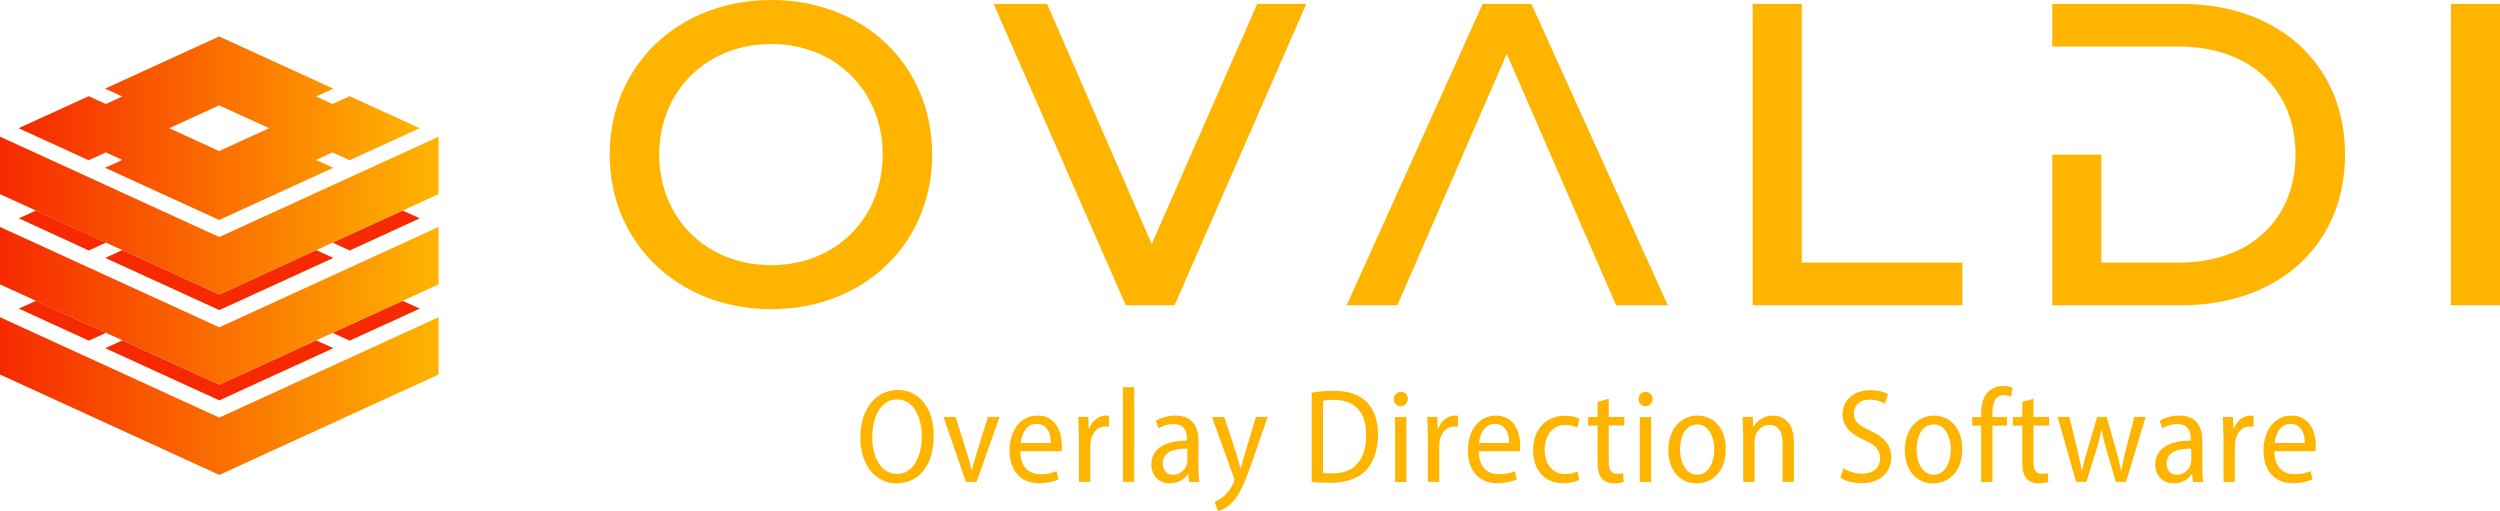 <?xml version="1.0" encoding="UTF-8"?><svg id="uuid-ef99ccad-49a4-42b9-b84d-a305a0f91598" xmlns="http://www.w3.org/2000/svg" xmlns:xlink="http://www.w3.org/1999/xlink" viewBox="0 0 185.83 38.01"><defs><linearGradient id="uuid-5e3435c6-1f7c-4027-84be-a5425a459c10" x1="0" y1="29.44" x2="32.6" y2="29.44" gradientUnits="userSpaceOnUse"><stop offset="0" stop-color="#f62900"/><stop offset="1" stop-color="#ffb400"/></linearGradient><linearGradient id="uuid-29bf63c8-7a46-4333-9994-89e1b668e0f8" y1="22.73" y2="22.73" xlink:href="#uuid-5e3435c6-1f7c-4027-84be-a5425a459c10"/><linearGradient id="uuid-733975c5-59da-4243-8cd5-051ab461b9b0" y1="16.02" y2="16.02" xlink:href="#uuid-5e3435c6-1f7c-4027-84be-a5425a459c10"/><linearGradient id="uuid-73fbdf53-cbea-4bde-9593-97677a9ebcb6" x1="1.4" y1="9.52" x2="31.2" y2="9.52" xlink:href="#uuid-5e3435c6-1f7c-4027-84be-a5425a459c10"/></defs><g id="uuid-4ba2a06b-f30f-4fb8-9d6e-7d9276b82686"><path d="m45.32,11.49c0-6.59,5.09-11.49,12-11.49s11.97,4.86,11.97,11.49-5.09,11.49-11.97,11.49-12-4.9-12-11.49Zm20.29,0c0-4.74-3.52-8.22-8.29-8.22s-8.32,3.49-8.32,8.22,3.52,8.22,8.32,8.22,8.29-3.49,8.29-8.22Z" style="fill:#ffb400;"/><path d="m87.3,22.69h-3.62L73.86.29h3.97l7.78,17.85L93.45.29h3.65l-9.79,22.4Z" style="fill:#ffb400;"/><path d="m103.88,22.69h-3.78L110.21.29h3.62l10.14,22.4h-3.84l-8.13-18.69-8.13,18.69Z" style="fill:#ffb400;"/><path d="m130.28,22.69V.29h3.65v19.23h11.94v3.17h-15.58Z" style="fill:#ffb400;"/><path d="m156.2,11.49v8.03h5.76c5.28,0,8.67-3.2,8.67-8.03s-3.39-8.03-8.67-8.03h-9.41V.29h9.6c7.23,0,12.16,4.51,12.16,11.2s-4.93,11.2-12.16,11.2h-9.6v-11.2h3.65Z" style="fill:#ffb400;"/><path d="m182.18,22.69V.29h3.65v22.4h-3.65Z" style="fill:#ffb400;"/><path d="m69.4,32.4c0,2.37-1.24,3.53-2.77,3.53s-2.68-1.33-2.68-3.43,1.17-3.51,2.78-3.51,2.68,1.36,2.68,3.41Zm-4.57.09c0,1.42.63,2.74,1.85,2.74s1.84-1.33,1.84-2.8c0-1.32-.56-2.74-1.83-2.74s-1.85,1.36-1.85,2.8Z" style="fill:#ffb400;"/><path d="m71.03,30.99l.85,2.71c.13.41.25.82.34,1.23h.03c.09-.4.21-.81.34-1.23l.84-2.71h.87l-1.71,4.83h-.79l-1.67-4.83h.9Z" style="fill:#ffb400;"/><path d="m75.85,33.54c.01,1.28.72,1.71,1.5,1.71.54,0,.89-.1,1.18-.23l.15.61c-.3.14-.8.29-1.45.29-1.39,0-2.19-.98-2.19-2.44s.8-2.59,2.08-2.59c1.4,0,1.81,1.28,1.81,2.23,0,.19,0,.32-.03.42h-3.05Zm2.26-.61c.01-.68-.26-1.42-1.06-1.42s-1.12.79-1.18,1.42h2.25Z" style="fill:#ffb400;"/><path d="m80.19,32.42c0-.52-.02-1.01-.04-1.43h.75l.03.89h.03c.2-.59.7-.99,1.25-.99.09,0,.15,0,.22.02v.81c-.08-.01-.15-.02-.26-.02-.58,0-1,.46-1.1,1.09-.02.12-.03.27-.03.42v2.61h-.84v-3.41Z" style="fill:#ffb400;"/><path d="m83.47,28.78h.84v7.04h-.84v-7.04Z" style="fill:#ffb400;"/><path d="m88.39,35.83l-.07-.58h-.03c-.25.38-.72.68-1.33.68-.88,0-1.38-.65-1.38-1.39,0-1.18,1.02-1.79,2.65-1.79v-.12c0-.47-.13-1.11-1-1.11-.4,0-.82.12-1.12.33l-.19-.57c.34-.22.88-.39,1.46-.39,1.32,0,1.7.9,1.7,1.9v1.9c0,.4.02.81.07,1.14h-.76Zm-.13-2.48c-.78-.01-1.83.13-1.83,1.1,0,.59.36.84.75.84.55,0,.91-.36,1.04-.78.03-.09.04-.19.04-.28v-.88Z" style="fill:#ffb400;"/><path d="m91,30.99l.93,2.83c.11.34.2.7.28.99h.02c.08-.28.18-.65.28-1l.84-2.82h.88l-1.16,3.34c-.53,1.53-.93,2.47-1.52,3.06-.41.39-.81.56-1.02.62l-.24-.71c.22-.09.5-.24.75-.48.23-.21.48-.55.65-.93.04-.1.06-.16.06-.22,0-.05-.01-.12-.05-.21l-1.61-4.46h.91Z" style="fill:#ffb400;"/><path d="m97.5,29.19c.46-.09,1.01-.14,1.61-.14,1.08,0,1.86.26,2.38.74.58.52.94,1.32.94,2.51s-.35,2.11-.92,2.69c-.58.59-1.5.9-2.64.9-.53,0-.99-.02-1.37-.07v-6.62Zm.84,5.97c.19.03.45.03.7.03,1.56,0,2.51-.91,2.51-2.87,0-1.62-.78-2.6-2.39-2.6-.35,0-.63.03-.82.07v5.37Z" style="fill:#ffb400;"/><path d="m104.64,29.66c0,.3-.2.53-.53.53-.3,0-.5-.23-.5-.53,0-.3.22-.53.52-.53s.52.23.52.53Zm-.94,6.17v-4.83h.84v4.83h-.84Z" style="fill:#ffb400;"/><path d="m106.13,32.42c0-.52-.02-1.01-.04-1.43h.75l.03.89h.03c.2-.59.7-.99,1.25-.99.09,0,.15,0,.22.02v.81c-.08-.01-.15-.02-.26-.02-.58,0-1,.46-1.1,1.09-.02.12-.03.27-.03.42v2.61h-.84v-3.41Z" style="fill:#ffb400;"/><path d="m109.92,33.54c.01,1.28.72,1.71,1.5,1.71.54,0,.89-.1,1.18-.23l.15.61c-.3.14-.8.29-1.45.29-1.39,0-2.19-.98-2.19-2.44s.8-2.59,2.08-2.59c1.4,0,1.81,1.28,1.81,2.23,0,.19,0,.32-.03.42h-3.05Zm2.26-.61c.01-.68-.26-1.42-1.06-1.42s-1.12.79-1.18,1.42h2.25Z" style="fill:#ffb400;"/><path d="m117.39,35.67c-.21.11-.65.25-1.21.25-1.34,0-2.22-.95-2.22-2.46s.92-2.56,2.39-2.56c.44,0,.85.11,1.06.23l-.18.66c-.18-.1-.47-.2-.88-.2-1,0-1.53.85-1.53,1.84,0,1.12.63,1.81,1.52,1.81.41,0,.7-.1.92-.2l.13.64Z" style="fill:#ffb400;"/><path d="m119.58,29.63v1.36h1.16v.64h-1.16v2.69c0,.61.19.9.62.9.2,0,.34-.02.45-.05l.04.65c-.16.06-.41.11-.72.11-.37,0-.69-.12-.89-.35-.23-.25-.33-.65-.33-1.25v-2.69h-.7v-.64h.7v-1.13l.83-.23Z" style="fill:#ffb400;"/><path d="m122.83,29.66c0,.3-.2.53-.53.53-.3,0-.5-.23-.5-.53,0-.3.22-.53.52-.53s.52.23.52.53Zm-.94,6.17v-4.83h.84v4.83h-.84Z" style="fill:#ffb400;"/><path d="m128.28,33.38c0,1.81-1.13,2.55-2.17,2.55-1.18,0-2.1-.91-2.1-2.49s.98-2.55,2.17-2.55,2.1.95,2.1,2.48Zm-3.4.04c0,.98.47,1.87,1.28,1.87s1.27-.89,1.27-1.88c0-.79-.33-1.86-1.27-1.86s-1.28,1.01-1.28,1.88Z" style="fill:#ffb400;"/><path d="m129.57,32.28c0-.52-.02-.89-.04-1.29h.75l.05.73h.02c.23-.43.74-.83,1.45-.83.67,0,1.54.43,1.54,1.94v2.99h-.84v-2.89c0-.72-.24-1.35-.98-1.35-.5,0-.91.37-1.05.87-.03.11-.05.26-.05.42v2.95h-.84v-3.55Z" style="fill:#ffb400;"/><path d="m137.04,34.82c.34.21.86.39,1.38.39.83,0,1.33-.46,1.33-1.15,0-.62-.36-1-1.16-1.35-.93-.38-1.63-.98-1.63-1.9,0-1.04.82-1.81,2.06-1.81.6,0,1.07.15,1.32.3l-.23.7c-.2-.12-.6-.29-1.13-.29-.85,0-1.18.53-1.18.99,0,.64.39.93,1.23,1.32,1.04.49,1.55,1.06,1.55,1.97,0,1.07-.78,1.93-2.22,1.93-.59,0-1.24-.18-1.55-.4l.21-.7Z" style="fill:#ffb400;"/><path d="m145.86,33.38c0,1.81-1.13,2.55-2.17,2.55-1.18,0-2.1-.91-2.1-2.49s.98-2.55,2.17-2.55,2.1.95,2.1,2.48Zm-3.4.04c0,.98.47,1.87,1.28,1.87s1.27-.89,1.27-1.88c0-.79-.33-1.86-1.27-1.86s-1.28,1.01-1.28,1.88Z" style="fill:#ffb400;"/><path d="m147.26,35.83v-4.19h-.66v-.64h.66v-.25c0-.63.13-1.23.52-1.62.32-.32.74-.44,1.11-.44.3,0,.55.06.71.13l-.12.65c-.12-.05-.28-.1-.52-.1-.69,0-.86.64-.86,1.35v.28h1.08v.64h-1.08v4.19h-.84Z" style="fill:#ffb400;"/><path d="m151.15,29.63v1.36h1.16v.64h-1.16v2.69c0,.61.19.9.62.9.2,0,.34-.02.45-.05l.04.65c-.16.06-.41.11-.72.11-.37,0-.69-.12-.89-.35-.23-.25-.33-.65-.33-1.25v-2.69h-.7v-.64h.7v-1.13l.83-.23Z" style="fill:#ffb400;"/><path d="m153.82,30.99l.59,2.43c.13.53.24,1.04.33,1.54h.03c.1-.49.25-1.03.4-1.53l.72-2.44h.7l.68,2.39c.16.56.29,1.07.39,1.58h.03c.08-.5.2-1,.34-1.57l.62-2.4h.84l-1.46,4.83h-.75l-.68-2.32c-.16-.52-.27-.99-.38-1.55h-.02c-.11.58-.24,1.07-.4,1.57l-.72,2.3h-.76l-1.37-4.83h.87Z" style="fill:#ffb400;"/><path d="m163.01,35.83l-.07-.58h-.03c-.25.38-.72.68-1.33.68-.88,0-1.38-.65-1.38-1.39,0-1.18,1.02-1.79,2.65-1.79v-.12c0-.47-.13-1.11-1-1.11-.4,0-.82.12-1.12.33l-.19-.57c.34-.22.88-.39,1.46-.39,1.32,0,1.7.9,1.7,1.9v1.9c0,.4.02.81.07,1.14h-.76Zm-.13-2.48c-.78-.01-1.83.13-1.83,1.1,0,.59.36.84.75.84.55,0,.91-.36,1.04-.78.03-.09.04-.19.04-.28v-.88Z" style="fill:#ffb400;"/><path d="m165.27,32.42c0-.52-.02-1.01-.04-1.43h.75l.03.89h.03c.2-.59.7-.99,1.25-.99.09,0,.15,0,.22.02v.81c-.08-.01-.15-.02-.26-.02-.58,0-1,.46-1.1,1.09-.02.12-.03.27-.03.42v2.61h-.84v-3.41Z" style="fill:#ffb400;"/><path d="m169.06,33.54c.01,1.28.72,1.71,1.5,1.71.54,0,.89-.1,1.18-.23l.15.61c-.3.14-.8.29-1.45.29-1.39,0-2.19-.98-2.19-2.44s.8-2.59,2.08-2.59c1.4,0,1.81,1.28,1.81,2.23,0,.19,0,.32-.03.42h-3.05Zm2.26-.61c.01-.68-.26-1.42-1.06-1.42s-1.12.79-1.18,1.42h2.25Z" style="fill:#ffb400;"/><polygon points="16.3 31.04 0 23.58 0 23.58 0 27.84 16.3 35.3 32.6 27.84 32.6 23.58 32.6 23.58 16.3 31.04" style="fill:url(#uuid-5e3435c6-1f7c-4027-84be-a5425a459c10);"/><polygon points="25.99 25.32 31.2 22.94 29.93 22.36 24.72 24.74 25.99 25.32" style="fill:#f62900;"/><polygon points="1.4 22.94 6.6 25.32 7.88 24.74 2.67 22.36 1.4 22.94" style="fill:#f62900;"/><polygon points="9.1 25.3 7.82 25.88 16.3 29.76 24.78 25.88 23.5 25.3 16.3 28.59 9.1 25.3" style="fill:#f62900;"/><polygon points="16.3 24.33 0 16.87 0 16.87 0 21.14 16.3 28.59 32.6 21.14 32.6 16.87 32.6 16.87 16.3 24.33" style="fill:url(#uuid-29bf63c8-7a46-4333-9994-89e1b668e0f8);"/><polygon points="25.99 18.62 31.2 16.23 29.93 15.65 24.72 18.03 25.99 18.62" style="fill:#f62900;"/><polygon points="1.4 16.23 6.6 18.62 7.88 18.03 2.67 15.65 1.4 16.23" style="fill:#f62900;"/><polygon points="9.1 18.59 7.82 19.17 16.3 23.05 24.78 19.17 23.5 18.59 16.3 21.89 9.1 18.59" style="fill:#f62900;"/><polygon points="16.3 17.62 0 10.16 0 10.16 0 14.43 16.3 21.89 32.6 14.43 32.6 10.16 32.6 10.16 16.3 17.62" style="fill:url(#uuid-733975c5-59da-4243-8cd5-051ab461b9b0);"/><path d="m25.99,11.91l5.21-2.38-5.21-2.38-1.28.58h0s-1.22-.56-1.22-.56l1.28-.58-8.48-3.88-8.48,3.88,1.28.58-1.22.56h0s-1.28-.58-1.28-.58l-5.21,2.38,5.21,2.38,1.28-.58h0s1.22.56,1.22.56l-1.28.58,8.48,3.88,8.48-3.88-1.28-.58,1.22-.56h0s1.28.58,1.28.58Zm-9.7-.68l-3.71-1.7,3.71-1.7,3.71,1.7-3.71,1.7Z" style="fill:url(#uuid-73fbdf53-cbea-4bde-9593-97677a9ebcb6);"/></g></svg>